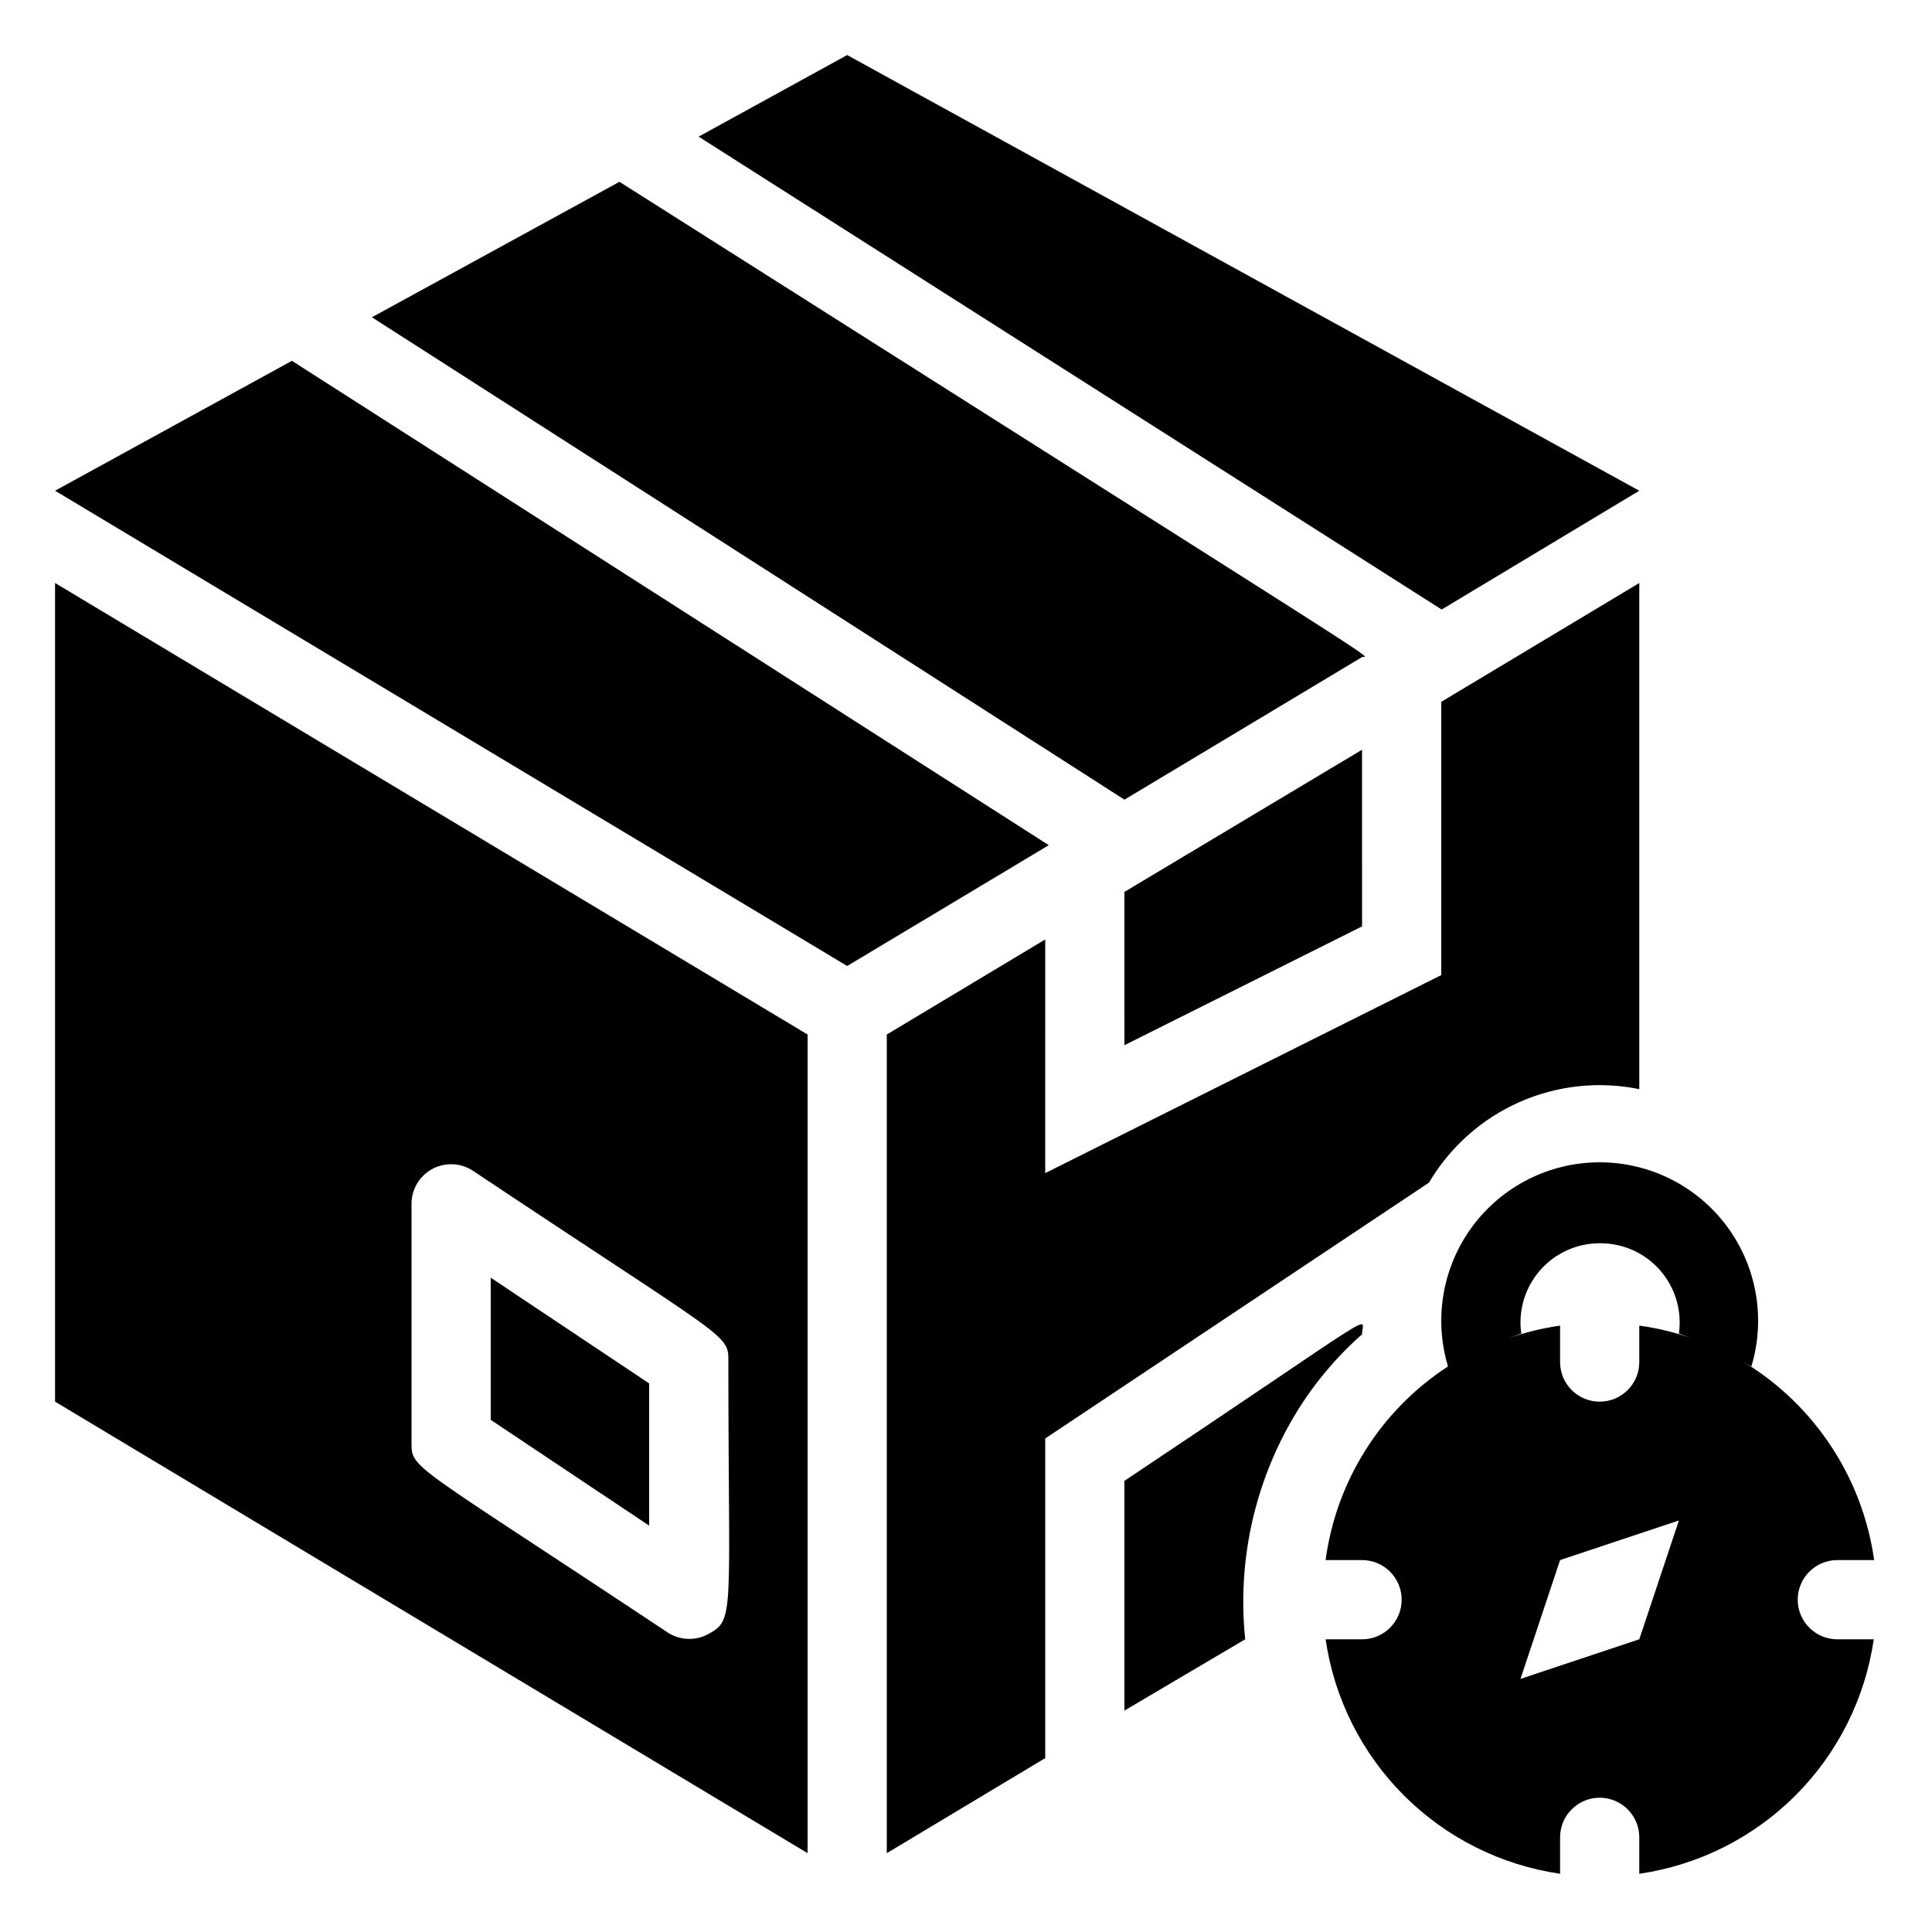 <?xml version="1.0" encoding="UTF-8"?>
<!-- Uploaded to: ICON Repo, www.svgrepo.com, Generator: ICON Repo Mixer Tools -->
<svg fill="#000000" width="800px" height="800px" version="1.1" viewBox="144 144 512 512" xmlns="http://www.w3.org/2000/svg">
 <g>
  <path d="m221.36 239.62-62.766 34.426 209.92 125.95 53.422-32.016z"/>
  <path d="m504.96 318.13c1.363-0.734 16.48 9.34-196.8-125.95l-65.598 35.898 199.43 127.84z"/>
  <path d="m578.43 274.05-209.92-115.46-39.363 21.621 196.91 125.32z"/>
  <path d="m316.03 510.62-41.984-28.023v37.68l41.984 28.027z"/>
  <path d="m158.59 515.45 199.43 119.66v-216.95l-199.43-119.66zm94.465-52.48v0.004c0.02-3.852 2.144-7.383 5.539-9.199 3.394-1.82 7.512-1.633 10.73 0.484 68.645 45.766 67.699 43.141 67.699 50.695 0 67.488 1.891 68.328-5.562 72.211v0.004c-3.344 1.715-7.344 1.516-10.496-0.523-68.855-45.766-67.91-43.141-67.91-50.699z"/>
  <path d="m578.43 432.64v-134.14l-52.48 31.488v72.422l-104.96 52.48 0.004-61.926-41.984 25.191v216.95l41.984-25.191v-84.703l101.71-67.805h-0.004c5.555-9.418 13.91-16.871 23.902-21.312 9.992-4.441 21.121-5.648 31.832-3.457z"/>
  <path d="m441.98 420.99 62.977-31.488-0.004-46.812-62.977 37.68z"/>
  <path d="m487.01 519.23c4.828-8.094 10.883-15.387 17.945-21.621 0-4.828 7.66-8.293-62.977 38.836v60.879l32.016-18.898c-2.137-20.617 2.43-41.375 13.016-59.195z"/>
  <path d="m630.91 557.44h9.762c-3.074-21.777-15.746-41.035-34.531-52.48l1.996 1.156c3.828-12.715 1.418-26.492-6.504-37.152-7.922-10.66-20.418-16.941-33.699-16.941-13.277 0-25.773 6.281-33.695 16.941-7.922 10.66-10.332 24.438-6.504 37.152-17.773 11.562-29.621 30.309-32.434 51.324h9.656c5.797 0 10.496 4.699 10.496 10.496s-4.699 10.496-10.496 10.496h-9.656c2.281 15.672 9.559 30.188 20.758 41.383 11.195 11.195 25.711 18.477 41.379 20.754v-9.656c0-5.797 4.699-10.496 10.496-10.496s10.496 4.699 10.496 10.496v9.656c15.672-2.277 30.188-9.559 41.383-20.754s18.477-25.711 20.754-41.383h-9.656c-5.797 0-10.496-4.699-10.496-10.496s4.699-10.496 10.496-10.496zm-29.598-54.789-4.512-2.203zm-33.379-29.176c6.117-0.062 11.957 2.547 15.988 7.144 4.035 4.602 5.863 10.727 5.004 16.785l3.148 1.156v-0.004c-4.43-1.527-9-2.617-13.645-3.254v9.656c0 5.797-4.699 10.496-10.496 10.496s-10.496-4.699-10.496-10.496v-9.656c-4.57 0.652-9.07 1.742-13.434 3.254l3.148-1.156v0.004c-0.852-6.019 0.949-12.113 4.938-16.703 3.984-4.59 9.766-7.227 15.844-7.227zm-28.652 26.871c-2.309 1.051-4.512 2.203-6.719 3.359 2.203-1.16 4.41-2.312 6.719-3.363zm39.148 78.086-31.488 10.496 10.496-31.488 31.488-10.496z"/>
 </g>
</svg>